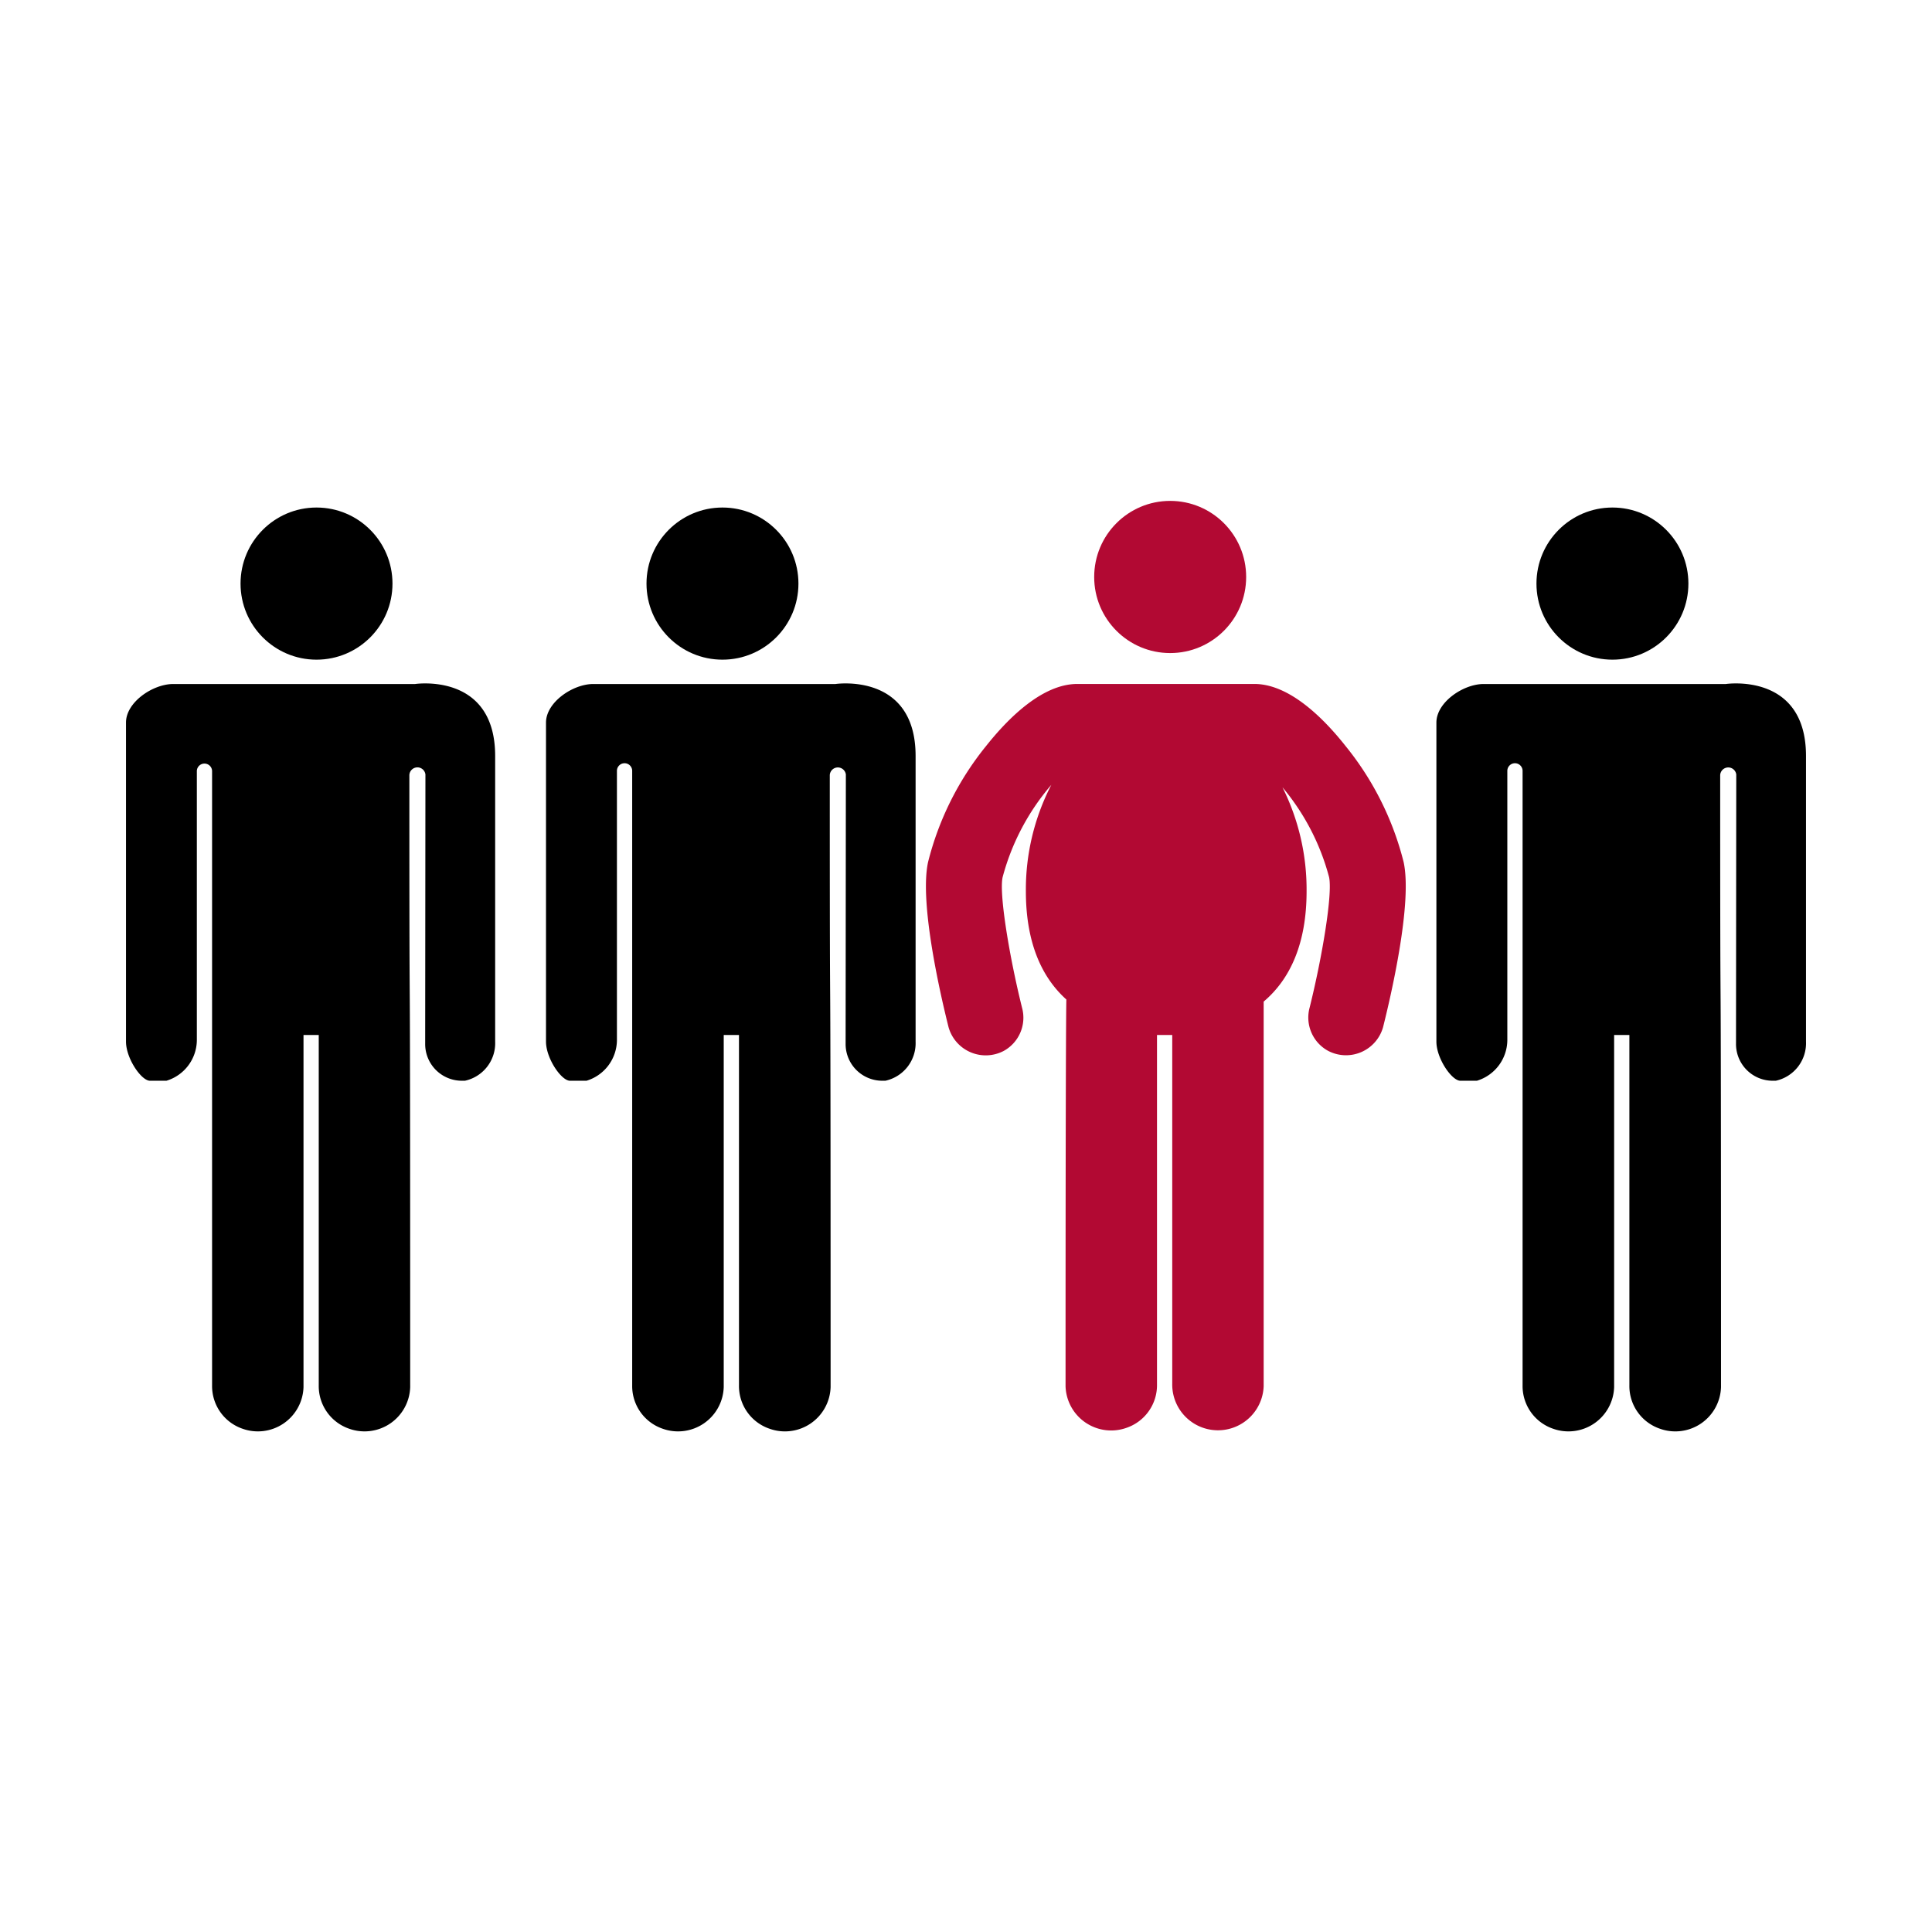 <svg xmlns="http://www.w3.org/2000/svg" width="115" height="115" viewBox="0 0 115 115"><defs><style>.cls-1{fill:#b20933;}</style></defs><title>1-in-4-men-overweight</title><g id="Icon"><path d="M24.71,40.715h-14.4C9.1,40.715,7.506,41.793,7.5,43V62c0,1,.912,2.33,1.426,2.33h.982a2.547,2.547,0,0,0,1.809-2.4V45.882a.454.454,0,0,1,.907.005V82.459a2.683,2.683,0,0,0,1.806,2.582,2.717,2.717,0,0,0,3.636-2.478V61.605h.907V82.459a2.682,2.682,0,0,0,1.806,2.582,2.718,2.718,0,0,0,3.637-2.478c0-34.66-.048-14.567-.049-36.428a.48.48,0,0,1,.956-.036h0l-.015,16.044a2.183,2.183,0,0,0,2.182,2.187h.184a2.286,2.286,0,0,0,1.8-2.33V45C29.473,40,24.71,40.715,24.71,40.715Z"/><ellipse cx="18.84" cy="34.738" rx="4.522" ry="4.528"/><ellipse cx="43.004" cy="34.738" rx="4.522" ry="4.528"/><ellipse cx="95.978" cy="34.738" rx="4.522" ry="4.528"/><path class="cls-1" d="M55.243,51.311A17.853,17.853,0,0,1,58.7,44.4c1.336-1.683,3.361-3.688,5.422-3.688H74.667c2.061,0,4.086,2,5.421,3.688a17.85,17.85,0,0,1,3.46,6.908c.544,2.478-.8,8.151-1.222,9.831a2.292,2.292,0,0,1-3.276,1.409,2.258,2.258,0,0,1-1.093-2.584c.74-2.973,1.374-6.753,1.154-7.756a13.8,13.8,0,0,0-2.773-5.345,13.617,13.617,0,0,1,1.435,6.188c0,3.115-.979,5.234-2.555,6.568,0,0,0,20.272,0,22.891a2.722,2.722,0,0,1-5.442-.137V61.605h-.907v20.8a2.681,2.681,0,0,1-1.808,2.582,2.717,2.717,0,0,1-3.635-2.473c0-22.5.049-23.018.049-23.018-1.491-1.34-2.411-3.423-2.411-6.441a13.553,13.553,0,0,1,1.515-6.338,13.887,13.887,0,0,0-2.9,5.5c-.22,1,.415,4.784,1.155,7.76a2.254,2.254,0,0,1-1.095,2.581,2.3,2.3,0,0,1-3.276-1.41C56.04,59.463,54.7,53.789,55.243,51.311Z"/><ellipse class="cls-1" cx="69.653" cy="34.344" rx="4.523" ry="4.529"/><path d="M49.731,40.715H35.31c-1.207,0-2.8,1.078-2.81,2.285V62c0,1,.913,2.33,1.427,2.33h.984a2.548,2.548,0,0,0,1.811-2.4V45.882a.454.454,0,0,1,.908.005V82.459a2.684,2.684,0,0,0,1.809,2.582,2.72,2.72,0,0,0,3.64-2.478V61.605h.908V82.459A2.682,2.682,0,0,0,45.8,85.041a2.72,2.72,0,0,0,3.641-2.478c0-34.66-.048-14.567-.049-36.428a.481.481,0,0,1,.957-.036h0l-.015,16.044a2.184,2.184,0,0,0,2.185,2.187H52.7A2.287,2.287,0,0,0,54.5,62V45C54.5,40,49.731,40.715,49.731,40.715Z"/><path d="M102.731,40.715H88.31c-1.207,0-2.8,1.078-2.81,2.285V62c0,1,.913,2.33,1.427,2.33h.984a2.548,2.548,0,0,0,1.811-2.4V45.882a.454.454,0,0,1,.908.005V82.459a2.684,2.684,0,0,0,1.809,2.582,2.72,2.72,0,0,0,3.64-2.478V61.605h.908V82.459A2.682,2.682,0,0,0,98.8,85.041a2.72,2.72,0,0,0,3.641-2.478c0-34.66-.048-14.567-.049-36.428a.481.481,0,0,1,.957-.036h0l-.015,16.044a2.184,2.184,0,0,0,2.185,2.187h.184A2.287,2.287,0,0,0,107.5,62V45C107.5,40,102.731,40.715,102.731,40.715Z"/></g></svg>
